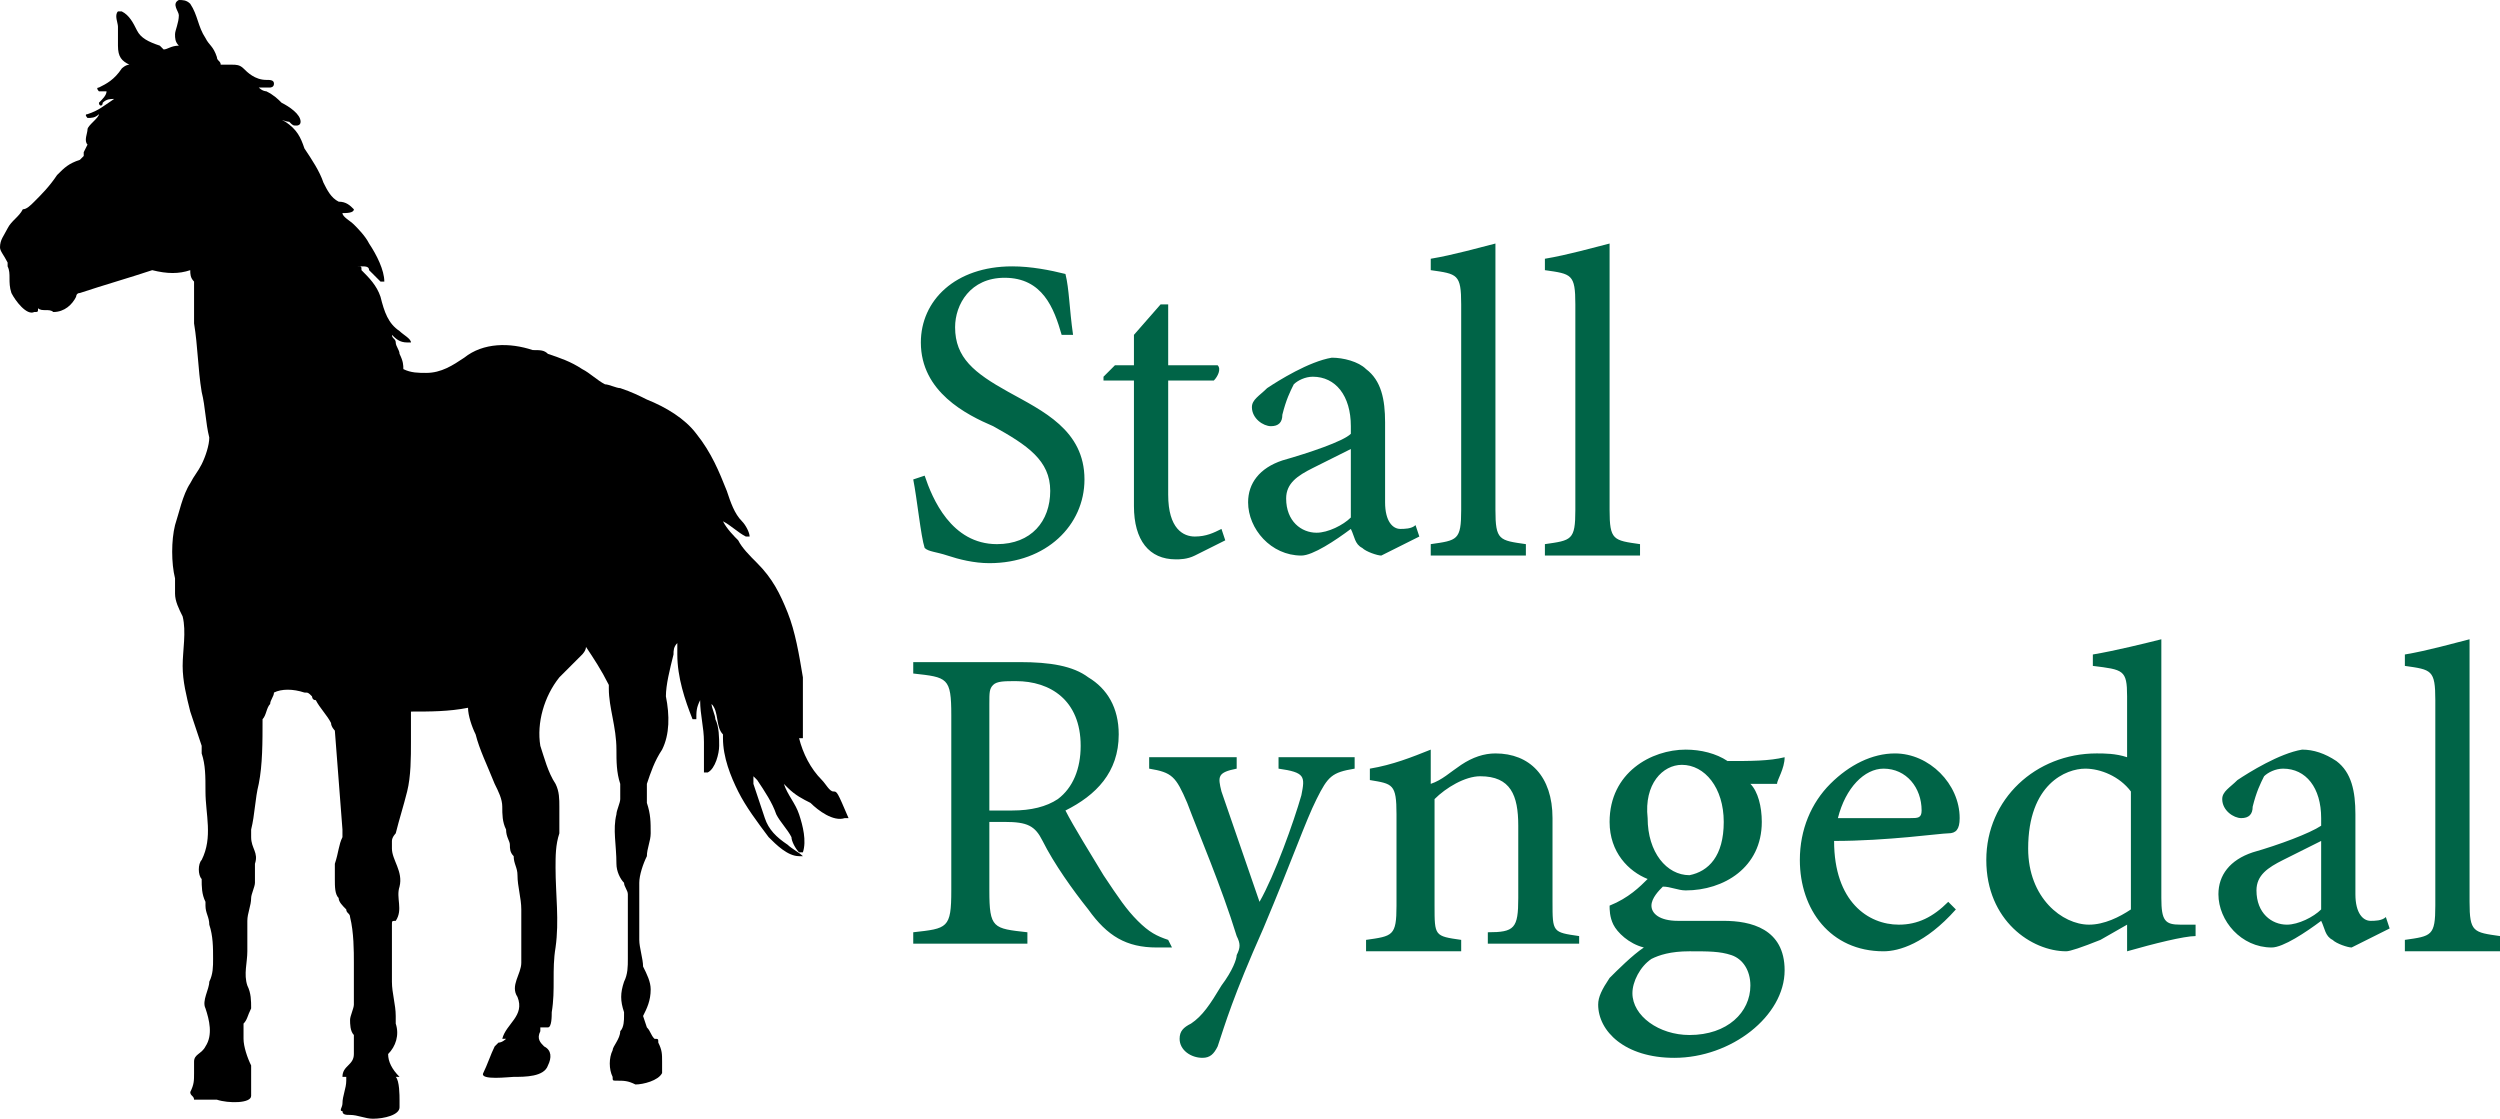 <?xml version="1.0" encoding="utf-8"?>
<!-- Generator: Adobe Illustrator 26.5.0, SVG Export Plug-In . SVG Version: 6.00 Build 0)  -->
<svg version="1.1" id="Lager_1" xmlns="http://www.w3.org/2000/svg" xmlns:xlink="http://www.w3.org/1999/xlink" x="0px" y="0px"
	 viewBox="0 0 65.7 29.4" style="enable-background:new 0 0 65.7 29.4;" xml:space="preserve">
<style type="text/css">
	.st0{fill:#006447;}
</style>
<g>
	<g>
		<path class="st0" d="M65.7,24.9v-0.3c-0.7-0.1-0.8-0.1-0.8-0.9v-6.9c-0.4,0.1-1.1,0.3-1.7,0.4v0.3c0.7,0.1,0.8,0.1,0.8,0.9v5.4
			c0,0.8-0.1,0.8-0.8,0.9v0.3H65.7z M61,23.9c-0.2,0.2-0.6,0.4-0.9,0.4c-0.4,0-0.8-0.3-0.8-0.9c0-0.4,0.3-0.6,0.7-0.8
			c0.2-0.1,0.8-0.4,1-0.5V23.9z M62.8,24.4l-0.1-0.3c-0.1,0.1-0.3,0.1-0.4,0.1c-0.2,0-0.4-0.2-0.4-0.7v-2.1c0-0.6-0.1-1.1-0.5-1.4
			c-0.3-0.2-0.6-0.3-0.9-0.3c-0.6,0.1-1.4,0.6-1.7,0.8c-0.2,0.2-0.4,0.3-0.4,0.5c0,0.3,0.3,0.5,0.5,0.5c0.2,0,0.3-0.1,0.3-0.3
			c0.1-0.4,0.2-0.6,0.3-0.8c0.1-0.1,0.3-0.2,0.5-0.2c0.6,0,1,0.5,1,1.3v0.2c-0.3,0.2-1.1,0.5-1.8,0.7c-0.6,0.2-0.9,0.6-0.9,1.1
			c0,0.7,0.6,1.4,1.4,1.4c0.3,0,0.9-0.4,1.3-0.7c0.1,0.2,0.1,0.4,0.3,0.5c0.1,0.1,0.4,0.2,0.5,0.2L62.8,24.4z M56,23.9
			c-0.3,0.2-0.7,0.4-1.1,0.4c-0.7,0-1.6-0.7-1.6-2c0-1.7,1-2.1,1.5-2.1c0.4,0,0.9,0.2,1.2,0.6V23.9z M57.7,24.3l-0.4,0
			c-0.4,0-0.5-0.1-0.5-0.7v-6.8c-0.4,0.1-1.2,0.3-1.8,0.4v0.3c0.8,0.1,0.9,0.1,0.9,0.8v1.6c-0.3-0.1-0.6-0.1-0.8-0.1
			c-1.6,0-2.9,1.2-2.9,2.8c0,1.6,1.2,2.4,2.1,2.4c0.1,0,0.4-0.1,0.9-0.3l0.7-0.4V25c0.7-0.2,1.5-0.4,1.8-0.4V24.3z M49.5,20.2
			c0.6,0,1,0.5,1,1.1c0,0.2-0.1,0.2-0.3,0.2c-0.7,0-1.3,0-1.9,0C48.5,20.7,49,20.2,49.5,20.2 M51.2,23.7c-0.4,0.4-0.8,0.6-1.3,0.6
			c-0.8,0-1.7-0.6-1.7-2.2c1.4,0,2.8-0.2,3-0.2c0.2,0,0.3-0.1,0.3-0.4c0-0.9-0.8-1.7-1.7-1.7c-0.6,0-1.2,0.3-1.7,0.8
			c-0.5,0.5-0.8,1.2-0.8,2c0,1.3,0.8,2.4,2.2,2.4c0.4,0,1.1-0.2,1.9-1.1L51.2,23.7z M44.4,25c0.5,0,0.8,0,1.1,0.1
			c0.3,0.1,0.5,0.4,0.5,0.8c0,0.7-0.6,1.3-1.6,1.3c-0.8,0-1.5-0.5-1.5-1.1c0-0.3,0.2-0.7,0.5-0.9C43.6,25.1,43.9,25,44.4,25
			 M44.2,20.1c0.6,0,1.1,0.6,1.1,1.5c0,0.9-0.4,1.3-0.9,1.4c-0.6,0-1.1-0.6-1.1-1.5C43.2,20.6,43.7,20.1,44.2,20.1 M46.9,19.9
			C46.5,20,46,20,45.4,20c-0.3-0.2-0.7-0.3-1.1-0.3c-0.9,0-2,0.6-2,1.9c0,0.8,0.5,1.3,1,1.5c-0.2,0.2-0.5,0.5-1,0.7
			c0,0.1,0,0.3,0.1,0.5c0.1,0.2,0.4,0.5,0.8,0.6c-0.3,0.2-0.7,0.6-0.9,0.8C42.1,26,42,26.2,42,26.4c0,0.7,0.7,1.4,2,1.4
			c1.5,0,2.9-1.1,2.9-2.3c0-1.1-0.9-1.3-1.6-1.3c-0.4,0-0.8,0-1.2,0c-0.5,0-0.7-0.2-0.7-0.4c0-0.2,0.2-0.4,0.3-0.5
			c0.2,0,0.4,0.1,0.6,0.1c1,0,2-0.6,2-1.8c0-0.4-0.1-0.8-0.3-1l0.7,0C46.7,20.5,46.9,20.2,46.9,19.9L46.9,19.9z M41.5,24.9v-0.3
			c-0.7-0.1-0.7-0.1-0.7-0.9v-2.2c0-1.1-0.6-1.7-1.5-1.7c-0.3,0-0.6,0.1-0.9,0.3c-0.3,0.2-0.5,0.4-0.8,0.5v-0.9
			c-0.5,0.2-1,0.4-1.6,0.5v0.3c0.6,0.1,0.7,0.1,0.7,0.9v2.4c0,0.8-0.1,0.8-0.8,0.9v0.3h2.5v-0.3c-0.7-0.1-0.7-0.1-0.7-0.9V21
			c0.3-0.3,0.8-0.6,1.2-0.6c0.8,0,1,0.5,1,1.3v1.9c0,0.8-0.1,0.9-0.8,0.9v0.3H41.5z M35.7,19.9h-2.1v0.3c0.7,0.1,0.7,0.2,0.6,0.7
			c-0.2,0.7-0.7,2.1-1.1,2.8l-1-2.9c-0.1-0.4-0.1-0.5,0.4-0.6v-0.3h-2.3v0.3c0.6,0.1,0.7,0.2,1,0.9c0.3,0.8,0.9,2.2,1.3,3.5
			c0.1,0.2,0.1,0.3,0,0.5c0,0.1-0.1,0.4-0.4,0.8c-0.3,0.5-0.5,0.8-0.8,1c-0.2,0.1-0.3,0.2-0.3,0.4c0,0.3,0.3,0.5,0.6,0.5
			c0.2,0,0.3-0.1,0.4-0.3c0.2-0.6,0.4-1.3,1.2-3.1c0.8-1.9,1.1-2.8,1.4-3.4c0.3-0.6,0.4-0.7,1-0.8V19.9z M26,21.3v-2.8
			c0-0.3,0-0.4,0.1-0.5c0.1-0.1,0.3-0.1,0.6-0.1c0.9,0,1.7,0.5,1.7,1.7c0,0.6-0.2,1.1-0.6,1.4c-0.3,0.2-0.7,0.3-1.2,0.3H26z
			 M30.7,24.7c-0.3-0.1-0.5-0.2-0.8-0.5c-0.3-0.3-0.5-0.6-0.9-1.2c-0.3-0.5-0.8-1.3-1-1.7c0.8-0.4,1.4-1,1.4-2
			c0-0.7-0.3-1.2-0.8-1.5c-0.4-0.3-1-0.4-1.8-0.4H24v0.3c0.9,0.1,1,0.1,1,1.1v4.6c0,1-0.1,1-1,1.1v0.3h3v-0.3c-0.9-0.1-1-0.1-1-1.1
			v-1.8h0.4c0.6,0,0.8,0.1,1,0.5c0.3,0.6,0.8,1.3,1.2,1.8c0.5,0.7,1,1,1.8,1c0.1,0,0.3,0,0.4,0L30.7,24.7z"/>
		<path class="st0" d="M43.1,14.6v-0.3c-0.7-0.1-0.8-0.1-0.8-0.9V6.4c-0.4,0.1-1.1,0.3-1.7,0.4v0.3c0.7,0.1,0.8,0.1,0.8,0.9v5.4
			c0,0.8-0.1,0.8-0.8,0.9v0.3H43.1z M40.1,14.6v-0.3c-0.7-0.1-0.8-0.1-0.8-0.9V6.4c-0.4,0.1-1.1,0.3-1.7,0.4v0.3
			c0.7,0.1,0.8,0.1,0.8,0.9v5.4c0,0.8-0.1,0.8-0.8,0.9v0.3H40.1z M35.5,13.6c-0.2,0.2-0.6,0.4-0.9,0.4c-0.4,0-0.8-0.3-0.8-0.9
			c0-0.4,0.3-0.6,0.7-0.8c0.2-0.1,0.8-0.4,1-0.5V13.6z M37.3,14.1l-0.1-0.3c-0.1,0.1-0.3,0.1-0.4,0.1c-0.2,0-0.4-0.2-0.4-0.7v-2.1
			c0-0.6-0.1-1.1-0.5-1.4c-0.2-0.2-0.6-0.3-0.9-0.3c-0.6,0.1-1.4,0.6-1.7,0.8c-0.2,0.2-0.4,0.3-0.4,0.5c0,0.3,0.3,0.5,0.5,0.5
			c0.2,0,0.3-0.1,0.3-0.3c0.1-0.4,0.2-0.6,0.3-0.8c0.1-0.1,0.3-0.2,0.5-0.2c0.6,0,1,0.5,1,1.3v0.2c-0.2,0.2-1.1,0.5-1.8,0.7
			c-0.6,0.2-0.9,0.6-0.9,1.1c0,0.7,0.6,1.4,1.4,1.4c0.3,0,0.9-0.4,1.3-0.7c0.1,0.2,0.1,0.4,0.3,0.5c0.1,0.1,0.4,0.2,0.5,0.2
			L37.3,14.1z M32.2,14.2l-0.1-0.3c-0.2,0.1-0.4,0.2-0.7,0.2s-0.7-0.2-0.7-1.1V10h1.2c0.1-0.1,0.2-0.3,0.1-0.4h-1.3V8l-0.2,0
			l-0.7,0.8v0.8h-0.5L29,9.9l0,0.1h0.8v3.3c0,0.9,0.4,1.4,1.1,1.4c0.1,0,0.3,0,0.5-0.1L32.2,14.2z M28.2,8.8
			c-0.1-0.7-0.1-1.2-0.2-1.6C27.6,7.1,27.1,7,26.6,7c-1.5,0-2.4,0.9-2.4,2c0,1.3,1.2,1.9,1.9,2.2c0.9,0.5,1.5,0.9,1.5,1.7
			c0,0.8-0.5,1.4-1.4,1.4c-1.2,0-1.7-1.2-1.9-1.8L24,12.6c0.1,0.5,0.2,1.5,0.3,1.8c0.1,0.1,0.3,0.1,0.6,0.2c0.3,0.1,0.7,0.2,1.1,0.2
			c1.5,0,2.5-1,2.5-2.2c0-1.3-1.1-1.8-2-2.3c-0.9-0.5-1.4-0.9-1.4-1.7c0-0.6,0.4-1.3,1.3-1.3c1,0,1.3,0.8,1.5,1.5L28.2,8.8z"/>
	</g>
	<g>
		<path d="M21.9,20.8c-0.1,0-0.2-0.2-0.3-0.3c-0.3-0.3-0.5-0.7-0.6-1.1c0,0,0,0,0,0c0,0,0,0,0,0c0,0,0.1,0,0.1,0c0,0,0,0,0,0
			c0-0.2,0-0.4,0-0.6c0-0.3,0-0.6,0-1c-0.1-0.6-0.2-1.2-0.4-1.7c-0.2-0.5-0.4-0.9-0.8-1.3c-0.2-0.2-0.4-0.4-0.5-0.6
			c-0.1-0.1-0.3-0.3-0.4-0.5c0.2,0.1,0.4,0.3,0.6,0.4c0,0,0.1,0,0.1,0c0-0.1-0.1-0.3-0.2-0.4c-0.2-0.2-0.3-0.5-0.4-0.8
			c-0.2-0.5-0.4-1-0.8-1.5c-0.3-0.4-0.8-0.7-1.3-0.9c-0.2-0.1-0.4-0.2-0.7-0.3c-0.1,0-0.3-0.1-0.4-0.1c-0.2-0.1-0.4-0.3-0.6-0.4
			c-0.3-0.2-0.6-0.3-0.9-0.4c0,0,0,0,0,0c-0.1-0.1-0.2-0.1-0.4-0.1C13.4,9,12.7,9,12.2,9.4c-0.3,0.2-0.6,0.4-1,0.4
			c-0.2,0-0.4,0-0.6-0.1c0-0.1,0-0.2-0.1-0.4c0-0.1-0.1-0.2-0.1-0.3c0-0.1-0.1-0.1-0.1-0.2C10.4,8.9,10.5,9,10.7,9c0,0,0.1,0,0.1,0
			c0-0.1-0.2-0.2-0.3-0.3c-0.3-0.2-0.4-0.5-0.5-0.9C9.9,7.5,9.7,7.3,9.5,7.1C9.5,7,9.5,7,9.4,7c0,0,0.1,0,0.1,0C9.6,7,9.7,7,9.7,7.1
			C9.8,7.2,9.9,7.3,10,7.4c0,0,0.1,0,0.1,0c0-0.3-0.2-0.7-0.4-1C9.6,6.2,9.4,6,9.3,5.9C9.2,5.8,9,5.7,9,5.6c0.1,0,0.3,0,0.3-0.1
			c0,0,0,0,0,0C9.2,5.4,9.1,5.3,8.9,5.3C8.7,5.2,8.6,5,8.5,4.8C8.4,4.5,8.2,4.2,8,3.9C7.9,3.6,7.8,3.4,7.5,3.2c-0.2-0.1,0,0,0.1,0
			c0.1,0.1,0.1,0.1,0.2,0.1c0,0,0.1,0,0.1-0.1C7.9,3,7.6,2.8,7.4,2.7C7.3,2.6,7.2,2.5,7,2.4C7,2.4,6.9,2.4,6.8,2.3
			c0.1,0,0.2,0,0.3,0c0,0,0.1,0,0.1-0.1c0-0.1-0.1-0.1-0.2-0.1C6.7,2.1,6.5,1.9,6.4,1.8C6.3,1.7,6.2,1.7,6.1,1.7c-0.1,0-0.2,0-0.3,0
			c0,0,0,0,0,0c0-0.1-0.1-0.1-0.1-0.2C5.6,1.2,5.5,1.2,5.4,1C5.2,0.7,5.2,0.4,5,0.1C4.9,0,4.8,0,4.7,0c-0.2,0.1,0,0.3,0,0.4
			c0,0.2-0.1,0.4-0.1,0.5c0,0.1,0,0.2,0.1,0.3c-0.2,0-0.3,0.1-0.4,0.1c0,0,0,0-0.1-0.1C3.9,1.1,3.7,1,3.6,0.8
			C3.5,0.6,3.4,0.4,3.2,0.3c0,0-0.1,0-0.1,0c-0.1,0.1,0,0.3,0,0.4c0,0.2,0,0.3,0,0.5c0,0.3,0.1,0.4,0.3,0.5c-0.1,0-0.2,0.1-0.2,0.1
			C3,2.1,2.8,2.2,2.6,2.3c-0.1,0,0,0.1,0,0.1c0.1,0,0.2,0,0.2,0C2.8,2.5,2.7,2.6,2.6,2.7c0,0.1,0.1,0.1,0.1,0
			c0.1-0.1,0.2-0.1,0.3-0.1C2.7,2.8,2.6,2.9,2.3,3c-0.1,0,0,0.1,0,0.1c0.1,0,0.2,0,0.3-0.1c0,0,0,0,0,0C2.6,3.1,2.3,3.3,2.3,3.4
			c0,0.1-0.1,0.3,0,0.4c0,0,0,0,0,0L2.2,4c0,0,0,0,0,0.1c0,0-0.1,0.1-0.1,0.1C1.8,4.3,1.7,4.4,1.5,4.6C1.3,4.9,1.1,5.1,0.9,5.3
			C0.8,5.4,0.7,5.5,0.6,5.5C0.5,5.7,0.3,5.8,0.2,6C0.1,6.2,0,6.3,0,6.5c0,0.1,0.1,0.2,0.2,0.4c0,0,0,0.1,0,0.1
			c0.1,0.2,0,0.4,0.1,0.7c0.1,0.2,0.4,0.6,0.6,0.5c0.1,0,0.1,0,0.1-0.1c0,0,0,0,0,0c0.1,0.1,0.3,0,0.4,0.1c0.3,0,0.5-0.2,0.6-0.4
			c0,0,0-0.1,0.1-0.1c0.6-0.2,1.3-0.4,1.9-0.6c0,0,0,0,0,0C4.4,7.2,4.7,7.2,5,7.1c0,0.1,0,0.2,0.1,0.3c0,0.4,0,0.7,0,1.1
			c0.1,0.6,0.1,1.2,0.2,1.8c0.1,0.4,0.1,0.8,0.2,1.2c0,0.2-0.1,0.5-0.2,0.7c-0.1,0.2-0.2,0.3-0.3,0.5c-0.2,0.3-0.3,0.8-0.4,1.1
			c-0.1,0.4-0.1,1,0,1.4c0,0,0,0.1,0,0.1c0,0.1,0,0.2,0,0.3c0,0.2,0.1,0.4,0.2,0.6c0.1,0.4,0,0.9,0,1.3c0,0.4,0.1,0.8,0.2,1.2
			c0.1,0.3,0.2,0.6,0.3,0.9c0,0,0,0.1,0,0.2c0.1,0.3,0.1,0.6,0.1,1c0,0.6,0.2,1.2-0.1,1.8c-0.1,0.1-0.1,0.4,0,0.5
			c0,0.2,0,0.4,0.1,0.6c0,0,0,0.1,0,0.1c0,0.2,0.1,0.3,0.1,0.5c0.1,0.3,0.1,0.6,0.1,0.9c0,0,0,0,0,0c0,0,0,0,0,0
			c0,0.2,0,0.4-0.1,0.6c0,0.2-0.2,0.5-0.1,0.7c0.1,0.3,0.2,0.7,0,1c-0.1,0.2-0.3,0.2-0.3,0.4c0,0,0,0,0,0c0,0.1,0,0.2,0,0.3
			c0,0.2,0,0.3-0.1,0.5c0,0.1,0.1,0.1,0.1,0.2c0.1,0,0.2,0,0.3,0c0.1,0,0.2,0,0.3,0C6,29,6.6,29,6.6,28.8c0-0.1,0-0.3,0-0.4
			c0-0.1,0-0.3,0-0.4c0,0,0,0,0,0c-0.1-0.2-0.2-0.5-0.2-0.7c0-0.1,0-0.2,0-0.3c0,0,0,0,0-0.1c0.1-0.1,0.1-0.2,0.2-0.4
			c0-0.2,0-0.4-0.1-0.6c-0.1-0.3,0-0.6,0-0.9c0-0.3,0-0.6,0-0.8c0-0.2,0.1-0.4,0.1-0.6c0-0.1,0.1-0.3,0.1-0.4c0-0.1,0-0.3,0-0.5
			c0,0,0,0,0,0c0.1-0.3-0.1-0.4-0.1-0.7c0-0.1,0-0.1,0-0.2c0.1-0.4,0.1-0.8,0.2-1.2c0.1-0.5,0.1-1.1,0.1-1.7
			c0.1-0.1,0.1-0.3,0.2-0.4c0-0.1,0.1-0.2,0.1-0.3c0.2-0.1,0.5-0.1,0.8,0c0.1,0,0.1,0,0.2,0.1c0,0,0,0.1,0.1,0.1
			c0.1,0.2,0.3,0.4,0.4,0.6c0,0.1,0.1,0.2,0.1,0.2l0.2,2.6c0,0.1,0,0.1,0,0.2c0,0,0,0,0,0c-0.1,0.2-0.1,0.4-0.2,0.7
			c0,0.1,0,0.2,0,0.4c0,0.2,0,0.4,0.1,0.5c0,0.1,0.1,0.2,0.2,0.3c0,0.1,0.1,0.1,0.1,0.2c0.1,0.4,0.1,0.9,0.1,1.2c0,0.3,0,0.5,0,0.8
			c0,0.1,0,0.1,0,0.2c0,0,0,0,0,0.1c0,0.1-0.1,0.3-0.1,0.4c0,0.1,0,0.3,0.1,0.4c0,0.2,0,0.4,0,0.5c0,0.3-0.3,0.3-0.3,0.6
			c0,0,0,0,0.1,0c0,0,0,0,0,0.1c0,0,0,0,0,0c0,0.2-0.1,0.4-0.1,0.6c0,0.1-0.1,0.2,0,0.2c0,0.1,0.1,0.1,0.2,0.1
			c0.2,0,0.4,0.1,0.6,0.1c0.3,0,0.7-0.1,0.7-0.3c0-0.1,0-0.1,0-0.2c0-0.1,0-0.5-0.1-0.6c0,0,0,0,0,0c0,0,0.1,0,0.1,0
			c-0.2-0.2-0.3-0.4-0.3-0.6c0.2-0.2,0.3-0.5,0.2-0.8c0-0.1,0-0.2,0-0.2c0-0.3-0.1-0.6-0.1-0.9c0-0.3,0-0.6,0-0.9c0-0.2,0-0.4,0-0.6
			c0-0.1,0-0.1,0.1-0.1c0.2-0.3,0-0.6,0.1-0.9c0.1-0.4-0.2-0.7-0.2-1c0-0.1,0-0.2,0-0.2c0-0.1,0.1-0.2,0.1-0.2
			c0.1-0.4,0.2-0.7,0.3-1.1c0.1-0.4,0.1-0.9,0.1-1.3c0-0.3,0-0.5,0-0.8c0,0,0,0,0,0c0.5,0,1,0,1.5-0.1c0,0.2,0.1,0.5,0.2,0.7
			c0.1,0.4,0.3,0.8,0.5,1.3c0.1,0.2,0.2,0.4,0.2,0.6c0,0.2,0,0.4,0.1,0.6c0,0.2,0.1,0.3,0.1,0.4c0,0.1,0,0.2,0.1,0.3
			c0,0.2,0.1,0.3,0.1,0.5c0,0.3,0.1,0.6,0.1,0.9c0,0.5,0,0.9,0,1.4c0,0.3-0.3,0.6-0.1,0.9c0.2,0.5-0.3,0.7-0.4,1.1c0,0,0.1,0,0.1,0
			c0,0,0,0,0,0c0,0-0.1,0.1-0.2,0.1c0,0-0.1,0.1-0.1,0.1c-0.1,0.2-0.2,0.5-0.3,0.7c-0.1,0.2,0.7,0.1,0.8,0.1c0.3,0,0.8,0,0.9-0.3
			c0.1-0.2,0.1-0.4-0.1-0.5c-0.1-0.1-0.2-0.2-0.1-0.4c0,0,0-0.1,0-0.1c0.1,0,0.1,0,0.2,0c0.1,0,0.1-0.3,0.1-0.4
			c0.1-0.6,0-1.1,0.1-1.7c0.1-0.7,0-1.4,0-2.1c0-0.3,0-0.6,0.1-0.9c0-0.2,0-0.5,0-0.7c0-0.2,0-0.4-0.1-0.6c-0.2-0.3-0.3-0.7-0.4-1
			c-0.1-0.6,0.1-1.3,0.5-1.8c0.2-0.2,0.4-0.4,0.6-0.6c0,0,0.1-0.1,0.1-0.2c0.2,0.3,0.4,0.6,0.6,1c0,0,0,0.1,0,0.1
			c0,0.5,0.2,1,0.2,1.6c0,0,0,0,0,0c0,0.3,0,0.6,0.1,0.9c0,0.1,0,0.1,0,0.2c0,0.1,0,0.2,0,0.2c0,0.1-0.1,0.3-0.1,0.4
			c-0.1,0.4,0,0.8,0,1.3c0,0.2,0.1,0.4,0.2,0.5c0,0.1,0.1,0.2,0.1,0.3c0,0.2,0,0.4,0,0.7c0,0.3,0,0.7,0,1c0,0.2,0,0.4-0.1,0.6
			c-0.1,0.3-0.1,0.5,0,0.8c0,0,0,0.1,0,0.1c0,0.1,0,0.3-0.1,0.4c0,0.2-0.2,0.4-0.2,0.5c0,0,0,0,0,0c-0.1,0.2-0.1,0.5,0,0.7
			c0,0.1,0,0.1,0.1,0.1c0.2,0,0.3,0,0.5,0.1c0.2,0,0.6-0.1,0.7-0.3c0-0.1,0-0.3,0-0.3c0-0.2,0-0.3-0.1-0.5c0,0,0,0,0,0
			c0-0.1,0-0.1-0.1-0.1c-0.1-0.1-0.1-0.2-0.2-0.3l-0.1-0.3c0.1-0.2,0.2-0.4,0.2-0.7c0-0.2-0.1-0.4-0.2-0.6c0-0.2-0.1-0.5-0.1-0.7
			c0-0.5,0-1,0-1.5c0-0.2,0.1-0.5,0.2-0.7c0-0.2,0.1-0.4,0.1-0.6c0-0.3,0-0.5-0.1-0.8c0-0.2,0-0.3,0-0.5c0.1-0.3,0.2-0.6,0.4-0.9
			c0.2-0.4,0.2-0.9,0.1-1.4c0,0,0,0,0,0c0-0.3,0.1-0.7,0.2-1.1c0-0.1,0-0.2,0.1-0.3c0,0.1,0,0.2,0,0.3c0,0,0,0,0,0
			c0,0.6,0.2,1.2,0.4,1.7c0,0,0.1,0,0.1,0c0-0.2,0-0.3,0.1-0.5c0,0.4,0.1,0.7,0.1,1.1c0,0.2,0,0.3,0,0.5c0,0.1,0,0.2,0,0.3
			c0,0,0.1,0,0.1,0c0.2-0.1,0.3-0.5,0.3-0.7c0-0.2,0-0.5-0.1-0.7c0-0.1-0.1-0.3-0.1-0.4c0.2,0.2,0.1,0.6,0.3,0.8c0,0,0,0.1,0,0.1
			c0,0.5,0.2,1,0.4,1.4c0.2,0.4,0.5,0.8,0.8,1.2c0.2,0.2,0.5,0.5,0.8,0.5c0,0,0.1,0,0.1,0c-0.1-0.1-0.3-0.2-0.4-0.3
			c-0.3-0.2-0.5-0.4-0.6-0.7c-0.1-0.3-0.2-0.6-0.3-0.9c0-0.1,0-0.1,0-0.2c0,0,0-0.1-0.1-0.1c0,0,0,0,0,0c0,0,0,0,0,0
			c0.1,0.1,0.1,0.1,0.2,0.2c0.2,0.3,0.4,0.6,0.5,0.9c0.1,0.2,0.3,0.4,0.4,0.6c0,0.1,0.1,0.3,0.2,0.4c0,0,0.1,0,0.1,0
			c0.1-0.3,0-0.7-0.1-1c-0.1-0.3-0.3-0.5-0.4-0.8c0,0,0.1,0.1,0.1,0.1c0.2,0.2,0.4,0.3,0.6,0.4c0.2,0.2,0.6,0.5,0.9,0.4
			c0,0,0.1,0,0.1,0C22,20.8,22,20.8,21.9,20.8"/>
	</g>
</g>
</svg>

